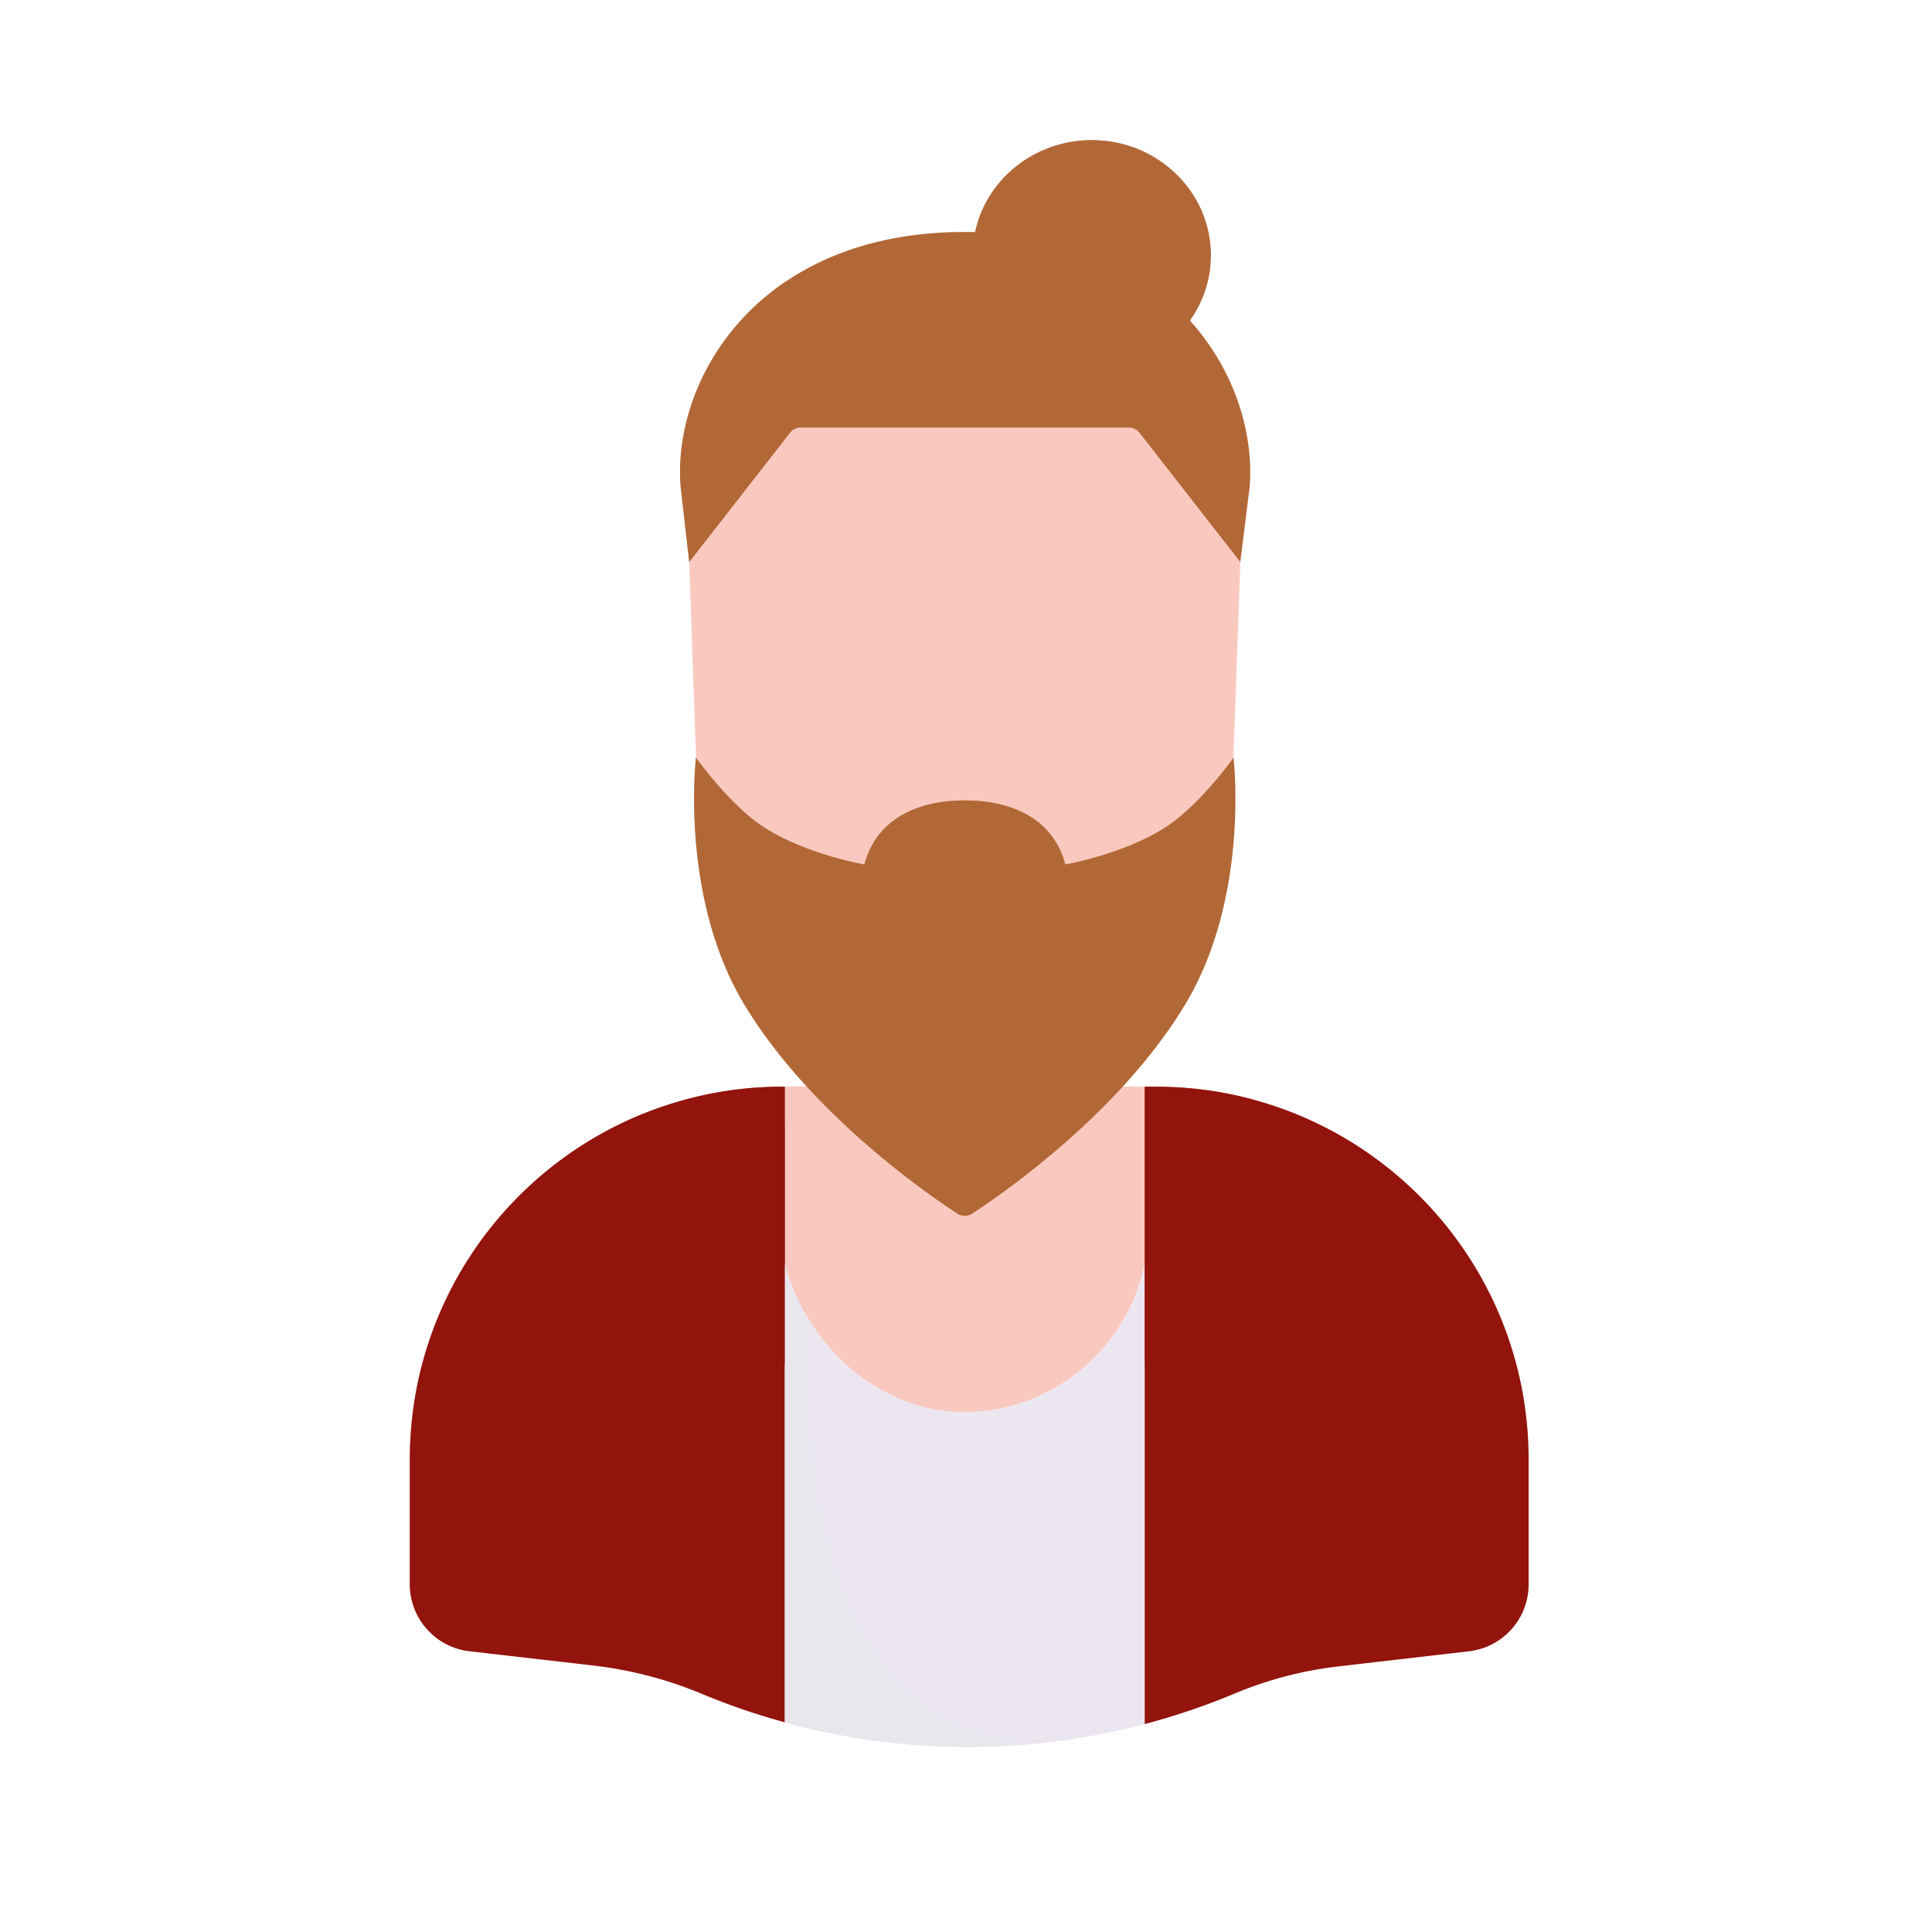 <svg xmlns="http://www.w3.org/2000/svg" width="430" height="430" style="width:100%;height:100%;transform:translate3d(0,0,0);content-visibility:visible" viewBox="0 0 430 430"><defs><clipPath id="a"><path d="M0 0h430v430H0z"/></clipPath><clipPath id="c"><path d="M0 0h430v430H0z"/></clipPath><clipPath id="b"><path d="M0 0h430v430H0z"/></clipPath></defs><g clip-path="url(#a)"><g clip-path="url(#b)" style="display:block"><g style="display:block"><path fill="#92140C" d="M278.857 244.711a83 83 0 0 0-21.63-2.85h-2.47v61.311l-.003.009v80.55c6.8-1.8 13.51-4.07 20.08-6.82a85.3 85.3 0 0 1 23.07-6.03l29.04-3.36c7.57-.87 13.28-7.28 13.28-14.9v-27.76c0-38.359-26.018-70.638-61.366-80.149" class="tertiary"/><path fill="#F9C9C0" d="m181.673 249.312.1-43.769c3.273-18.63 17.064-33.164 32.893-33.325 15.466-.157 29.176 17.56 33.084 35.6l-.073 41.494c-1.875.386-66.004 0-66.004 0" class="secondary"/><path fill="#F9C9C0" d="M254.756 241.86v39.63c-3.97 18.95-20.7 32.69-39.9 32.85-18.76.16-35.42-14.64-40.16-32.99v-39.49c2.274-.323 80.06 0 80.06 0m-75.225 4.36" class="secondary"/><path fill="#92140C" d="M174.666 303.79h.03v-61.93h-.6a82.4 82.4 0 0 0-23.491 3.42h-.003c-34.34 10.17-59.38 41.95-59.38 79.58v27.76c0 7.62 5.71 14.03 13.28 14.9l27.53 3.17c8.28.96 16.38 3.06 24.07 6.26l.2.08a151 151 0 0 0 18.39 6.31v-79.55" class="tertiary"/><path fill="#EBE6EF" d="M254.756 281.49v102.24a154 154 0 0 1-14.638 3.098l.088-.008-.358.055q-.685.108-1.37.211c-1.479.225-2.96.434-4.442.614-1.03.12-2.07.24-3.1.34a126 126 0 0 1-6.82.54c-.83.05-1.66.09-2.5.12-.84.04-1.69.07-2.54.08-1.22.04-2.45.05-3.68.05-8.56 0-17.13-.71-25.6-2.14-1.68-.29-3.36-.61-5.04-.95-3.37-.68-6.73-1.48-10.06-2.4V281.35c4.74 18.35 21.4 33.15 40.16 32.99 19.2-.16 35.93-13.9 39.9-32.85" class="quaternary"/><path fill="#EBE6EF" d="M32.77 51.73c-8.21 1.34-16.51 2.01-24.81 2.01-13.7 0-27.4-1.83-40.73-5.49V-53.74c1.25 4.83 3.32 9.41 6.04 13.54-.11 1.32-7.81 99.68 59.5 91.93" class="quaternary" opacity=".5" style="mix-blend-mode:multiply" transform="translate(207.437 335.09)"/><path fill="#F9C9C0" d="M12.048-4.351c-2.79.88-21.706 7.961-24.066 8.741-.01 0-.02.01-.03.01v-8.73s20.463-.144 24.096-.021" class="secondary" opacity=".5" style="mix-blend-mode:multiply" transform="translate(186.714 246.19)"/><path fill="#92140C" d="m15.074 32.342-33.45-3.38v-61.32h2.47c7.48 0 14.73.99 21.63 2.85l12.58 58.24c.44 1.99-1.2 3.82-3.23 3.61" class="tertiary" opacity=".5" style="mix-blend-mode:multiply" transform="translate(273.132 274.218)"/><path fill="#92140C" d="M41.149-63.23c-8.16.01-16.05 1.2-23.49 3.42l-.028.132v-.132c-28.97 8.58-51.33 32.55-57.61 62.43l-.331 1.66q-.165.84-.299 1.68a63 63 0 0 0-.49 3.39c-.07.57-.14 1.14-.2 1.71-.06.58-.11 1.15-.16 1.73-.05.53-.09 1.06-.12 1.6a143 143 0 0 0-.11 2.12c-.02.5-.03 1-.04 1.5-.01.55-.021 1.09-.021 1.64v27.76c0 .24.011.481.021.71.34 7.31 5.93 13.35 13.26 14.19l7.99.92s-2.05-65.12 7.43-81.21c3.766-6.388 15.214-15.691 26.65-23.06L5.059-1.53v.02c-.42 1.98 1.22 3.8 3.23 3.59l33.43-3.38h.031v-61.93z" class="tertiary" opacity=".5" style="mix-blend-mode:multiply" transform="translate(132.947 305.09)"/></g><g fill="#B26836" style="display:block"><path d="M216.484 56.819c0 14.157 11.871 25.634 26.515 25.634s26.516-11.477 26.516-25.634-11.872-25.634-26.516-25.634-26.515 11.477-26.515 25.634" class="primary"/><path fill-opacity=".5" d="M1-158.365c0 6.66 2.628 12.727 6.935 17.285-5.419-17.354 13.581-44.854 32.611-39.616-3.848-2.103-8.295-3.303-13.031-3.303C12.871-183.999 1-172.522 1-158.365" class="primary" style="mix-blend-mode:multiply" transform="translate(215.484 215.184)"/></g><g style="display:block"><path fill="#F9C9C0" d="m276.053 125.09-1.52 43.55c-.29.41-7.04 33.921-14.25 38.941-9.3 6.45-81.82 6.45-91.12 0-7.21-5.02-13.96-38.531-14.25-38.941l-1.52-43.55 9.83-44.92 97-1.5z" class="secondary"/><path fill="#B26836" d="m278.123 108.46-2.07 16.63-22.43-28.765a3 3 0 0 0-2.365-1.155h-73.07a3 3 0 0 0-2.366 1.155l-22.429 28.765-1.89-16.59c-2.04-23.41 16.72-56.87 63.22-56.87.52 0 1.03 0 1.54.01 22.4.36 38.13 8.4 48.14 19.23 10.49 11.34 14.7 25.75 13.72 37.59" class="primary"/><path fill="#B26836" d="M12.348 2.044-10.308 31.1l-1.89-16.59c-1.3-14.86 5.8-33.78 23.05-45.61 0 0-30.994 51.584 1.496 33.144" class="primary" opacity=".5" style="mix-blend-mode:multiply" transform="translate(163.716 93.943)"/></g><g style="display:block"><path fill="#B26836" d="M263.726 223.67c-3.97 6.56-8.8 12.68-13.85 18.19-.61.67-1.23 1.33-1.85 1.97-.41.44-.83.87-1.24 1.29-.52.53-1.04 1.06-1.56 1.58q-.87.87-1.74 1.71c-.85.83-1.71 1.64-2.56 2.43-.12.11-.25.22-.37.34-.52.47-1.03.94-1.54 1.4-1.54 1.4-3.06 2.72-4.54 3.97-.76.63-1.5 1.25-2.23 1.85-1.66 1.37-3.27 2.64-4.79 3.81-.44.33-.87.66-1.29.98-.63.48-1.24.94-1.84 1.38-.79.58-1.55 1.13-2.26 1.65-.36.26-.71.5-1.04.74-1.14.8-2.15 1.49-3.01 2.07-.12.09-.23.16-.34.23-.49.33-.92.62-1.3.86-.74.48-1.64.61-2.47.37-.23-.06-.46-.16-.68-.29a1 1 0 0 1-.13-.08h-.01c-.04-.03-.09-.06-.14-.1-.02 0-.03-.02-.05-.03-.2-.13-.41-.27-.64-.42-.12-.08-.26-.17-.39-.26l-.27-.18c-.05-.03-.1-.07-.15-.1-.19-.13-.38-.26-.59-.4-.03-.02-.07-.05-.11-.07-.23-.17-.48-.34-.73-.51-.22-.15-.45-.31-.69-.47-.19-.13-.39-.27-.59-.42-.1-.06-.2-.13-.3-.2-.05-.04-.1-.08-.16-.12-.05-.04-.11-.08-.16-.12-.06-.04-.12-.08-.19-.13-.17-.12-.35-.25-.53-.37-.07-.06-.15-.11-.23-.17-.03-.02-.06-.05-.1-.07-.36-.26-.72-.53-1.1-.8a1 1 0 0 0-.12-.08c-.15-.11-.3-.22-.45-.34-.34-.25-.69-.51-1.04-.77-.14-.11-.29-.22-.43-.33-.02-.01-.04-.02-.05-.03-.3-.22-.6-.45-.9-.68l-.52-.4c-.15-.11-.3-.23-.45-.34l-.24-.18a189 189 0 0 1-5.74-4.62c-.21-.16-.42-.34-.63-.52-.21-.17-.42-.35-.64-.54-.22-.18-.44-.37-.66-.56-.2-.17-.4-.34-.6-.52-.39-.33-.77-.67-1.16-1.01-.3-.26-.6-.52-.9-.79-.26-.24-.53-.48-.8-.72-.7-.62-1.4-1.26-2.1-1.91-.85-.79-1.7-1.6-2.56-2.43q-1.05-1.02-2.1-2.07c-.4-.4-.8-.81-1.2-1.22-.02-.01-.03-.03-.05-.05-.4-.4-.79-.82-1.19-1.24-.62-.64-1.24-1.3-1.85-1.97-5.06-5.51-9.89-11.63-13.86-18.19-14.52-24.02-10.82-55.04-10.82-55.04l.01.01q.015.03.09.12c.02.03.05.07.07.11.06.08.14.18.22.3.14.18.3.4.49.65.13.17.27.35.42.55.01.02.03.04.05.06.1.13.2.26.31.4.21.28.45.57.7.89.19.24.4.5.61.76 1.74 2.13 4.11 4.84 6.75 7.31 1.45 1.36 2.99 2.65 4.54 3.73 9.3 6.45 23.22 8.88 23.22 8.88h44.68s13.92-2.43 23.22-8.88c7.21-5.02 13.96-14.47 14.25-14.88l.01-.01s3.71 31.02-10.82 55.04" class="primary"/><path fill="#B26836" d="M29.711 50.93c-.23-.06-.46-.16-.68-.29a1 1 0 0 1-.13-.08h-.01c-.04-.03-.09-.06-.14-.1-.02 0-.03-.02-.05-.03-.2-.13-.41-.27-.64-.42-.12-.08-.26-.17-.39-.26l-.27-.18c-.05-.03-.1-.07-.15-.1-.19-.13-.38-.26-.59-.4-.03-.02-.07-.05-.11-.07-.23-.17-.48-.34-.73-.51-.22-.15-.45-.31-.69-.47-.19-.13-.39-.27-.59-.42-.15-.11-.3-.22-.46-.32-.05-.04-.11-.08-.16-.12-.06-.04-.12-.08-.19-.13-.17-.12-.35-.25-.53-.37-.07-.06-.15-.11-.23-.17-.03-.02-.06-.05-.1-.07-.36-.26-.72-.53-1.1-.8a1 1 0 0 0-.12-.08c-.04-.04-.08-.07-.12-.1l-.33-.24c-.34-.25-.69-.51-1.04-.77-.14-.11-.29-.22-.43-.33-.02-.01-.04-.02-.05-.03-.3-.22-.6-.45-.9-.68l-.52-.4c-.15-.11-.3-.23-.45-.34l-.24-.18c-1.45-1.12-2.97-2.33-4.55-3.63l-1.01-.83c-.06-.05-.12-.1-.18-.16-.21-.16-.42-.34-.63-.52-.21-.17-.42-.35-.64-.54-.22-.18-.44-.37-.66-.56-.2-.17-.4-.34-.6-.52-.39-.33-.77-.67-1.16-1.01-.3-.26-.6-.52-.9-.79-.26-.24-.53-.48-.8-.72-.7-.62-1.4-1.26-2.1-1.91-.85-.79-1.7-1.6-2.56-2.43q-1.05-1.02-2.1-2.07c-.4-.4-.8-.81-1.2-1.22-.02-.01-.03-.03-.05-.05-.4-.4-.79-.82-1.19-1.24-.62-.64-1.24-1.3-1.85-1.97-5.06-5.51-9.89-11.63-13.86-18.19-14.52-24.02-10.82-55.04-10.82-55.04l.01.01q.015.03.09.12c.02.03.05.07.07.11.06.08.14.18.22.3.14.18.3.4.49.65.13.17.27.35.42.55.01.02.03.04.05.06.09.13.19.26.31.4.21.28.45.57.7.89.19.24.4.5.61.76 1.74 2.13 4.11 4.84 6.75 7.31.03 1.03-1.71 49.29 49.28 90.7" class="primary" opacity=".5" style="mix-blend-mode:multiply" transform="translate(184.195 219.56)"/><path fill="none" stroke="#EBE6EF" stroke-linecap="round" stroke-linejoin="round" stroke-width="7" d="M238.244 201.826" class="quaternary"/><path fill="#B26836" d="M214.723 203.67c-26.69 0-22.34-11.27-22.34-11.27 2.64-10.13 11.86-14.26 22.34-14.26s19.7 4.13 22.34 14.26c0 0 4.35 11.27-22.34 11.27" class="primary"/><path fill="#B26836" d="M0 12.765c-26.69 0-22.34-11.27-22.34-11.27C-19.7-8.635-10.48-12.765 0-12.765s19.7 4.13 22.34 14.26c0 0 4.35 11.27-22.34 11.27" class="primary" opacity=".5" style="mix-blend-mode:multiply" transform="translate(214.807 190.905)"/></g></g><g clip-path="url(#c)" style="display:none"><g style="display:none"><path class="tertiary"/><path class="secondary"/><path class="secondary"/><path class="secondary"/><path class="tertiary"/><path class="quaternary"/><path class="quaternary" style="mix-blend-mode:multiply"/><path class="secondary" style="mix-blend-mode:multiply"/><path class="tertiary" style="mix-blend-mode:multiply"/><path class="tertiary" style="mix-blend-mode:multiply"/></g><g style="display:none"><path class="primary"/><path class="primary" style="mix-blend-mode:multiply"/></g><g style="display:none"><path class="secondary"/><path class="primary"/><path class="primary" style="mix-blend-mode:multiply"/></g><g style="display:none"><path class="primary"/><path class="primary" style="mix-blend-mode:multiply"/><path fill="none" class="quaternary"/><path class="primary"/><path class="primary" style="mix-blend-mode:multiply"/></g></g></g></svg>